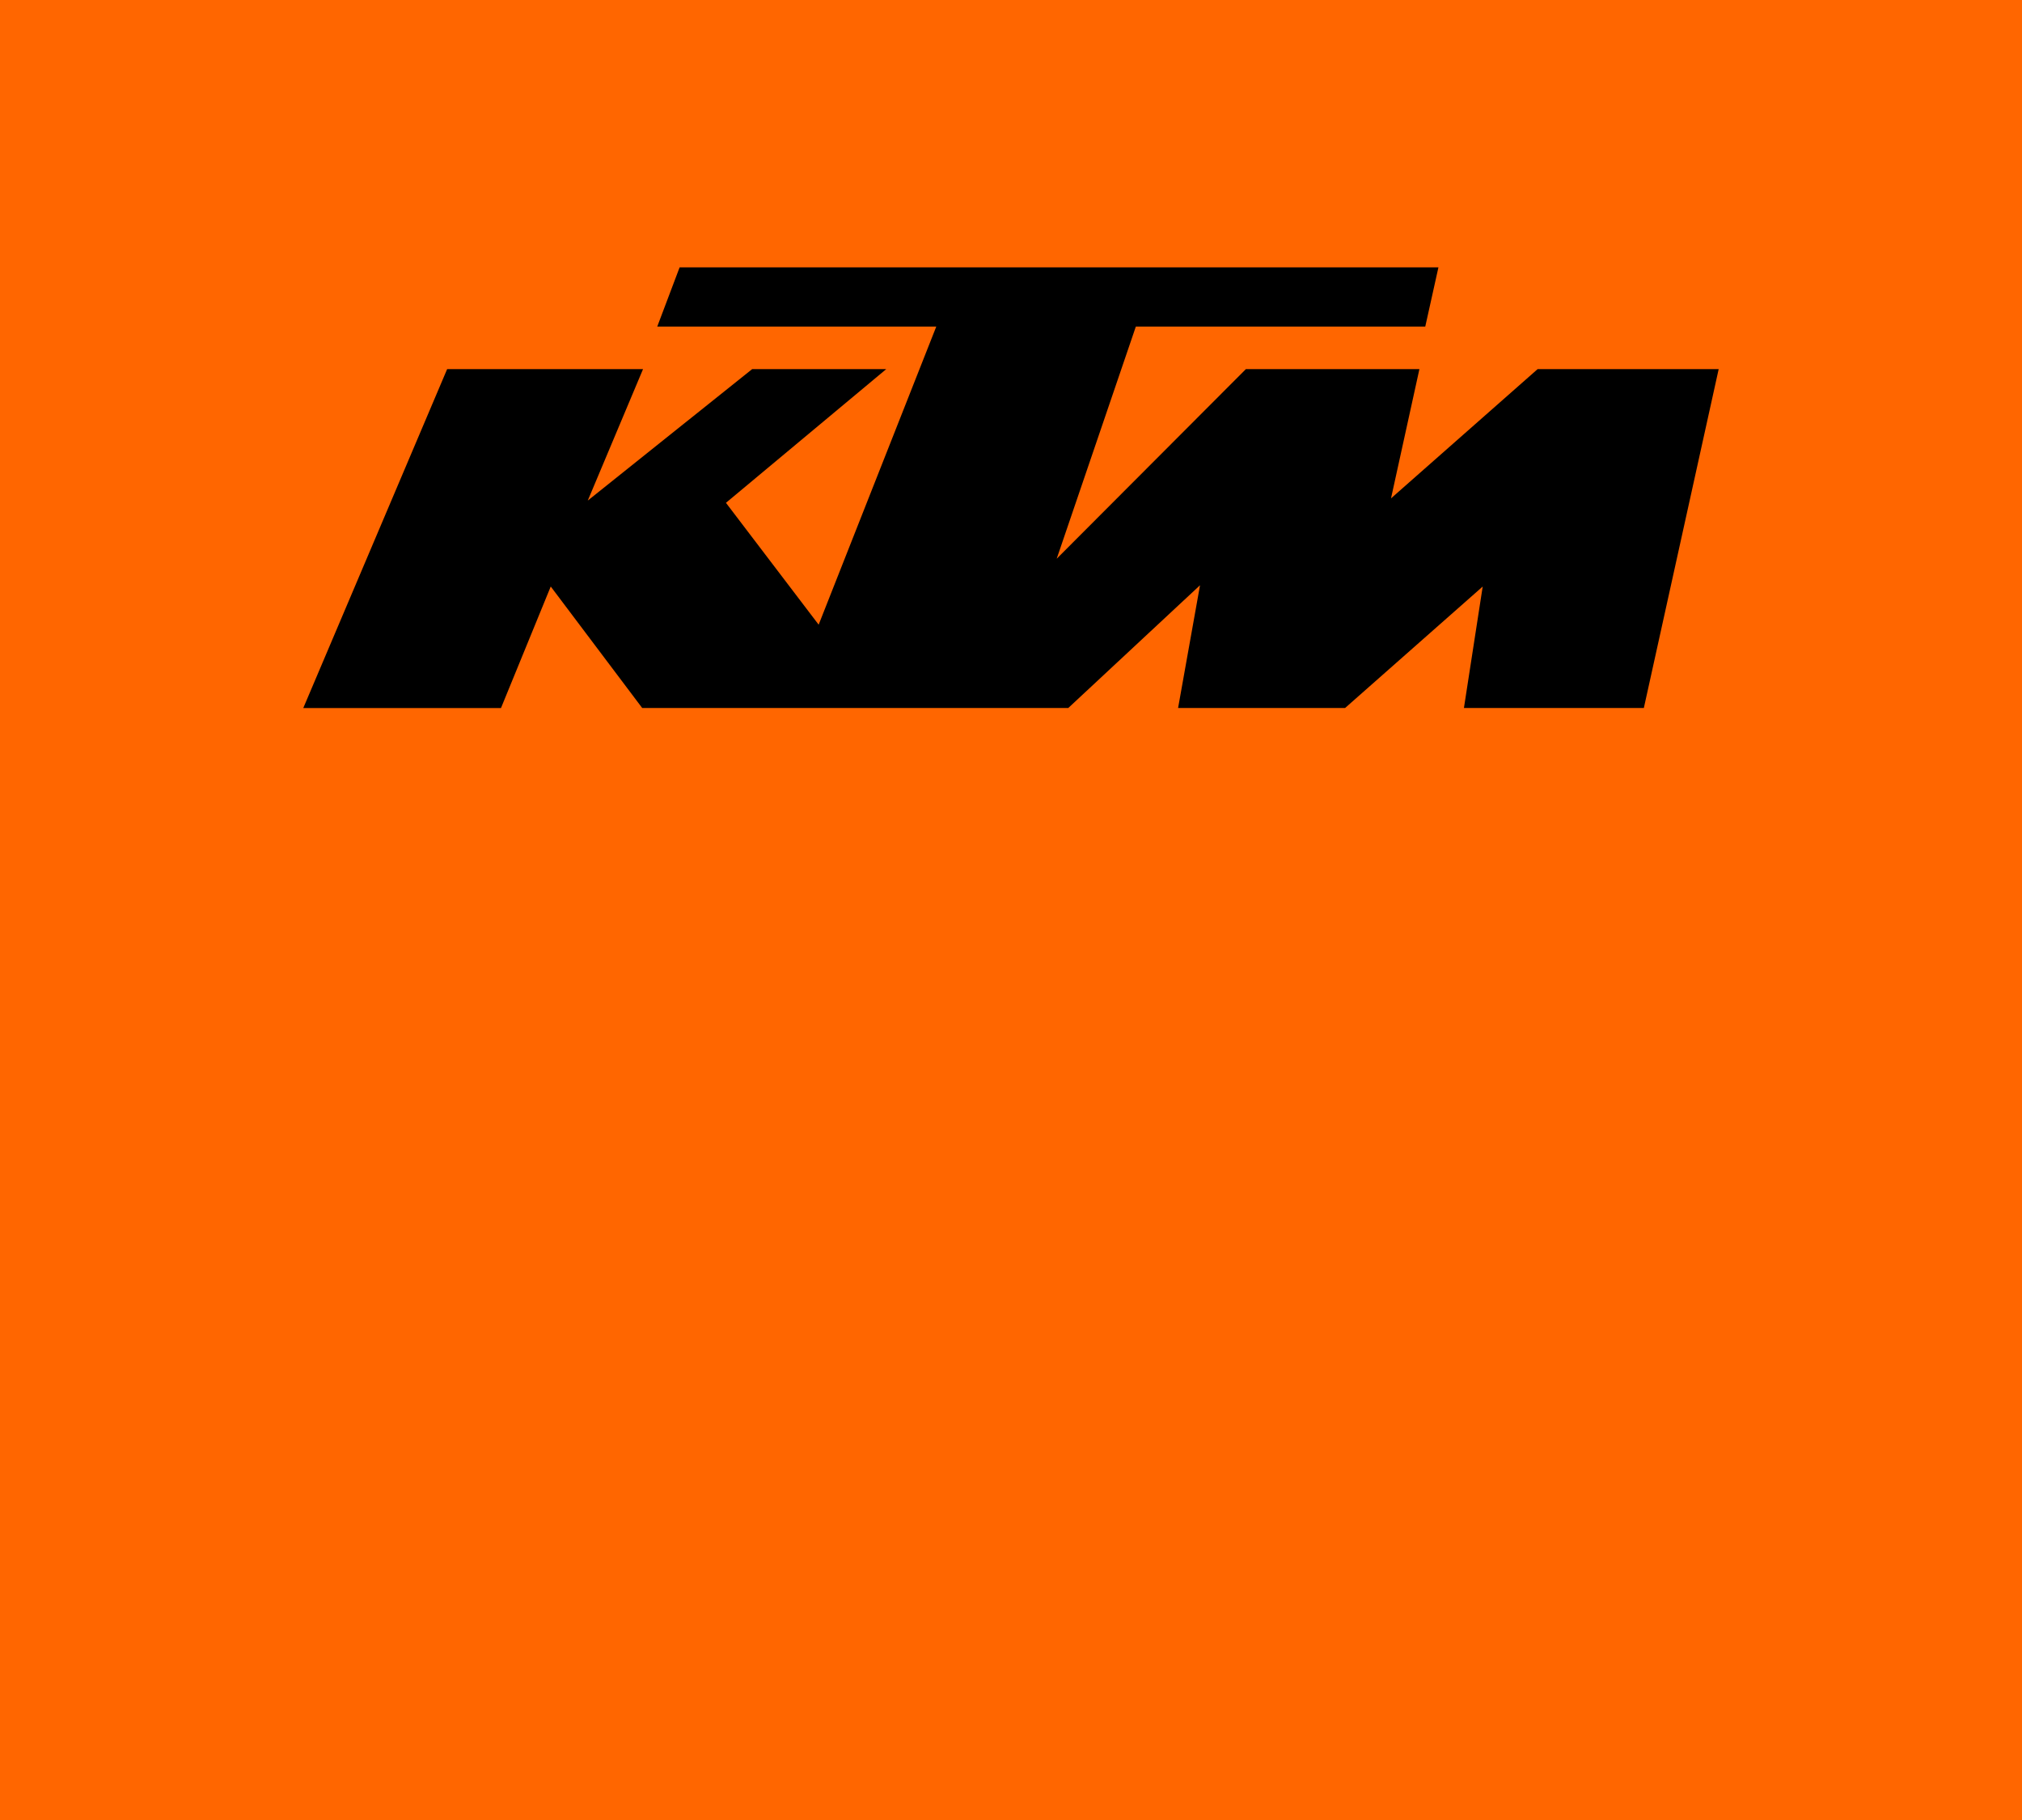 <?xml version="1.0" encoding="utf-8"?>
<!-- Generator: Adobe Illustrator 16.0.0, SVG Export Plug-In . SVG Version: 6.00 Build 0)  -->
<!DOCTYPE svg PUBLIC "-//W3C//DTD SVG 1.1//EN" "http://www.w3.org/Graphics/SVG/1.1/DTD/svg11.dtd">
<svg version="1.1" id="Layer_1" xmlns="http://www.w3.org/2000/svg" xmlns:xlink="http://www.w3.org/1999/xlink" x="0px" y="0px"
	 width="162.116px" height="145.906px" viewBox="0 0 162.116 145.906" enable-background="new 0 0 162.116 145.906"
	 xml:space="preserve">
<rect fill="#FF6600" width="162.116" height="145.906"/>
<polygon points="24.316,56.761 40.167,56.761 44.156,47.019 51.49,56.759 85.649,56.759 96.213,46.917 94.454,56.759 
	107.842,56.759 118.877,47.021 117.372,56.759 131.797,56.759 137.797,29.59 123.282,29.59 111.526,39.953 113.803,29.59 
	99.891,29.59 84.721,44.793 91.067,26.182 114.272,26.182 115.327,21.436 54.488,21.436 52.695,26.182 75.067,26.182 65.637,50.079 
	58.204,40.31 71.057,29.59 60.307,29.59 47.124,40.13 51.557,29.59 35.851,29.59 "/>
</svg>
